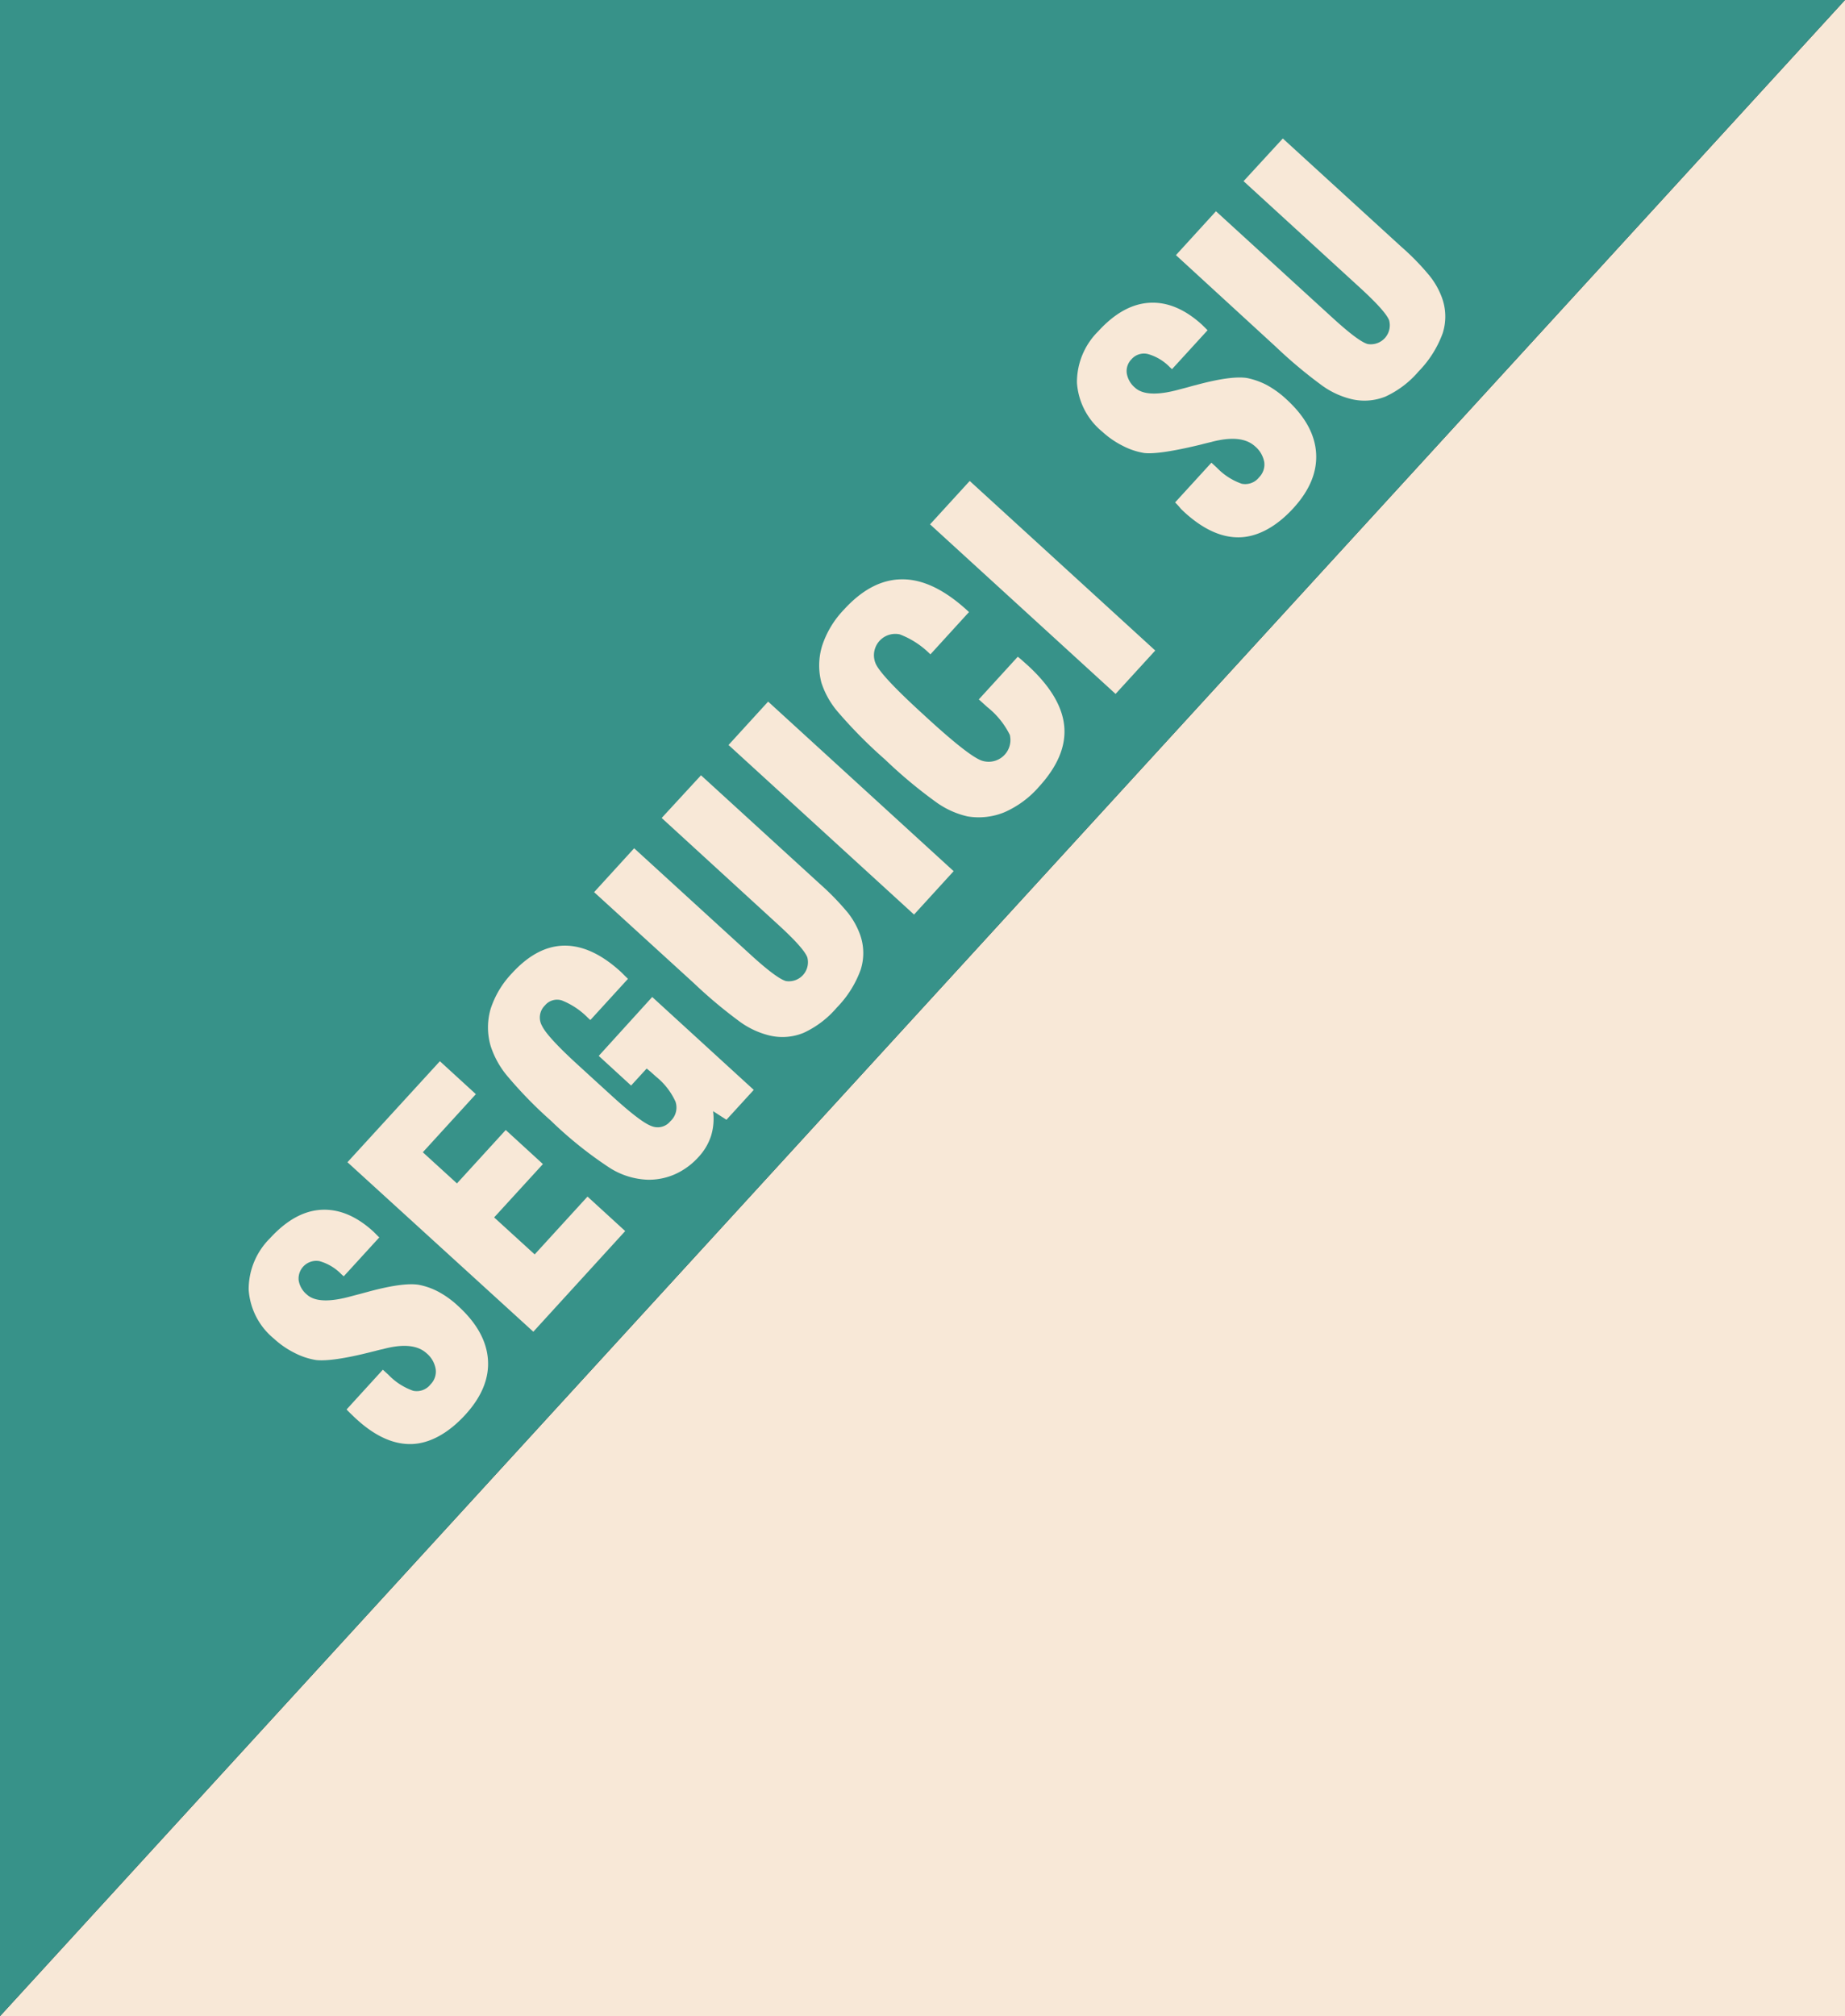 <svg xmlns="http://www.w3.org/2000/svg" viewBox="0 0 259.46 283.46"><rect x="0" y="0" width="259.46" height="283.46" fill="#333333" stroke="none"/><defs><style>.cls-1{fill:#f8e8d7;}.cls-2{fill:#379289;}</style></defs><title>Risorsa 1</title><g id="Livello_2" data-name="Livello 2"><g id="Livello_1-2" data-name="Livello 1"><polygon class="cls-1" points="259.46 283.46 0 283.46 259.46 0 259.46 0 259.46 283.46"/><polygon class="cls-2" points="0 0 0 283.46 0 283.46 259.46 0 0 0"/><path class="cls-1" d="M48.74,198.16l5.1-5.59.77.7a8.83,8.83,0,0,0,3.49,2.26,2.46,2.46,0,0,0,2.45-.9,2.54,2.54,0,0,0,.72-2.14A3.68,3.68,0,0,0,60,190.27c-1.26-1.16-3.31-1.36-6.13-.6-.48.1-.83.19-1.08.26l-.45.11c-3.89,1-6.52,1.34-7.91,1.17a10,10,0,0,1-3-1,12.42,12.42,0,0,1-2.9-2,9.73,9.73,0,0,1-3.56-6.89,10.1,10.1,0,0,1,3-7.23c2.31-2.52,4.7-3.86,7.19-4s4.94.86,7.36,3.07l.41.41c.17.17.3.31.41.4l-5,5.47-.33-.29a6.89,6.89,0,0,0-3.07-1.84A2.49,2.49,0,0,0,42,180a3.27,3.27,0,0,0,1.15,2q1.66,1.52,6.25.24l1.3-.34,1-.27q4.95-1.35,7.17-1a9.78,9.78,0,0,1,2.82,1,13.23,13.23,0,0,1,2.75,2c2.61,2.38,4,4.9,4.18,7.54s-.89,5.23-3.2,7.75-4.9,4-7.46,4.1-5.18-1.07-7.84-3.51c-.17-.15-.35-.32-.53-.5S49.11,198.57,48.74,198.16Z"/><path class="cls-1" d="M75,187.23,48.86,163.4l13-14.2,5.06,4.63L59.46,162l4.8,4.38,6.86-7.51,5.23,4.79-6.86,7.5,5.7,5.2,7.43-8.13,5.3,4.85Z"/><path class="cls-1" d="M91.72,140.17,106,153.23l-3.84,4.2-1.88-1.21a8.22,8.22,0,0,1-.28,3.46,8,8,0,0,1-1.78,3,9.91,9.91,0,0,1-3.28,2.4,9.07,9.07,0,0,1-3.86.78,10.67,10.67,0,0,1-5.28-1.63,56,56,0,0,1-8.33-6.67,59.61,59.61,0,0,1-6-6.13A12.64,12.64,0,0,1,69,147.06a9.3,9.3,0,0,1,0-5.23,13.14,13.14,0,0,1,3-5c2.34-2.56,4.8-3.86,7.38-3.88s5.26,1.22,8,3.75l.45.45.48.47-5.29,5.79-.32-.29a10.66,10.66,0,0,0-3.67-2.46,2.2,2.2,0,0,0-2.39.69,2.37,2.37,0,0,0-.43,2.85q.73,1.56,5.09,5.54l2.58,2.36,1.8,1.64q4.35,4,5.9,4.56a2.29,2.29,0,0,0,2.69-.66A2.6,2.6,0,0,0,95,154.9a9.61,9.61,0,0,0-2.73-3.52l-.78-.7-.55-.45-2.19,2.39-4.55-4.17Z"/><path class="cls-1" d="M83.55,125.43l5.63-6.17,16.35,14.94c2.47,2.26,4.15,3.5,5,3.73a2.68,2.68,0,0,0,3-3.34q-.5-1.31-4.14-4.63L93.05,115l5.53-6,16.65,15.21a37.6,37.6,0,0,1,4,4.11,11,11,0,0,1,1.69,3,7.68,7.68,0,0,1,.12,5,14.78,14.78,0,0,1-3.37,5.35,13.61,13.61,0,0,1-4.66,3.54,7.82,7.82,0,0,1-4.85.36,11.89,11.89,0,0,1-4-1.84,66.65,66.65,0,0,1-6.61-5.53Z"/><path class="cls-1" d="M128.54,128.58l-26.09-23.84,5.57-6.1,26.09,23.84Z"/><path class="cls-1" d="M137.65,98.33l5.48-6c.17.14.35.28.53.44l.83.74q4.77,4.36,5.17,8.57t-3.54,8.52a13.76,13.76,0,0,1-4.83,3.58,9.51,9.51,0,0,1-5.23.6,12.21,12.21,0,0,1-4.41-2,66.9,66.9,0,0,1-7.19-6,67,67,0,0,1-6.57-6.62A12,12,0,0,1,115.52,96a9.45,9.45,0,0,1,.1-5.22,13.3,13.3,0,0,1,3.06-5.07q3.91-4.29,8.25-4.26c2.9,0,5.92,1.48,9.09,4.37l.25.23L130.84,92a12.13,12.13,0,0,0-4.3-2.81,3,3,0,0,0-3.37,4.17q.83,1.74,6.45,6.88l.49.45q6,5.52,7.9,6.23a3.06,3.06,0,0,0,4-3.6,11.53,11.53,0,0,0-3.18-3.92Z"/><path class="cls-1" d="M156.88,97.56,130.79,73.72l5.58-6.1,26.09,23.84Z"/><path class="cls-1" d="M165.25,70.64l5.11-5.59.76.7a8.92,8.92,0,0,0,3.5,2.26,2.47,2.47,0,0,0,2.45-.91,2.54,2.54,0,0,0,.72-2.13,3.78,3.78,0,0,0-1.31-2.23c-1.27-1.15-3.31-1.35-6.14-.6l-1.07.26-.45.12q-5.83,1.41-7.91,1.17a10,10,0,0,1-3-1,12.52,12.52,0,0,1-2.9-2,9.73,9.73,0,0,1-3.56-6.89,10.08,10.08,0,0,1,3-7.23q3.45-3.78,7.19-4T169,45.62l.41.4.41.41-5,5.47-.33-.3a6.88,6.88,0,0,0-3.08-1.83,2.32,2.32,0,0,0-2.29.74,2.36,2.36,0,0,0-.66,2,3.34,3.34,0,0,0,1.16,2q1.66,1.51,6.25.24l1.3-.34c.23-.07.57-.17,1-.27,3.3-.9,5.69-1.22,7.16-1a10.47,10.47,0,0,1,2.83,1,13.61,13.61,0,0,1,2.75,2c2.61,2.39,4,4.9,4.17,7.55s-.89,5.23-3.19,7.75-4.9,4-7.46,4.1-5.18-1.08-7.85-3.51l-.52-.5C165.91,71.34,165.63,71,165.25,70.64Z"/><path class="cls-1" d="M165.37,35.87,171,29.7l16.35,14.94c2.47,2.26,4.14,3.51,5,3.73a2.67,2.67,0,0,0,3-3.34q-.5-1.29-4.14-4.62L174.88,25.47l5.52-6,16.66,15.22a34.75,34.75,0,0,1,4,4.11,10.87,10.87,0,0,1,1.7,3,7.71,7.71,0,0,1,.12,5.06,15,15,0,0,1-3.37,5.34,13.65,13.65,0,0,1-4.66,3.55,7.9,7.9,0,0,1-4.85.35,11.8,11.8,0,0,1-4-1.84,65.49,65.49,0,0,1-6.61-5.53Z"/></g></g></svg>